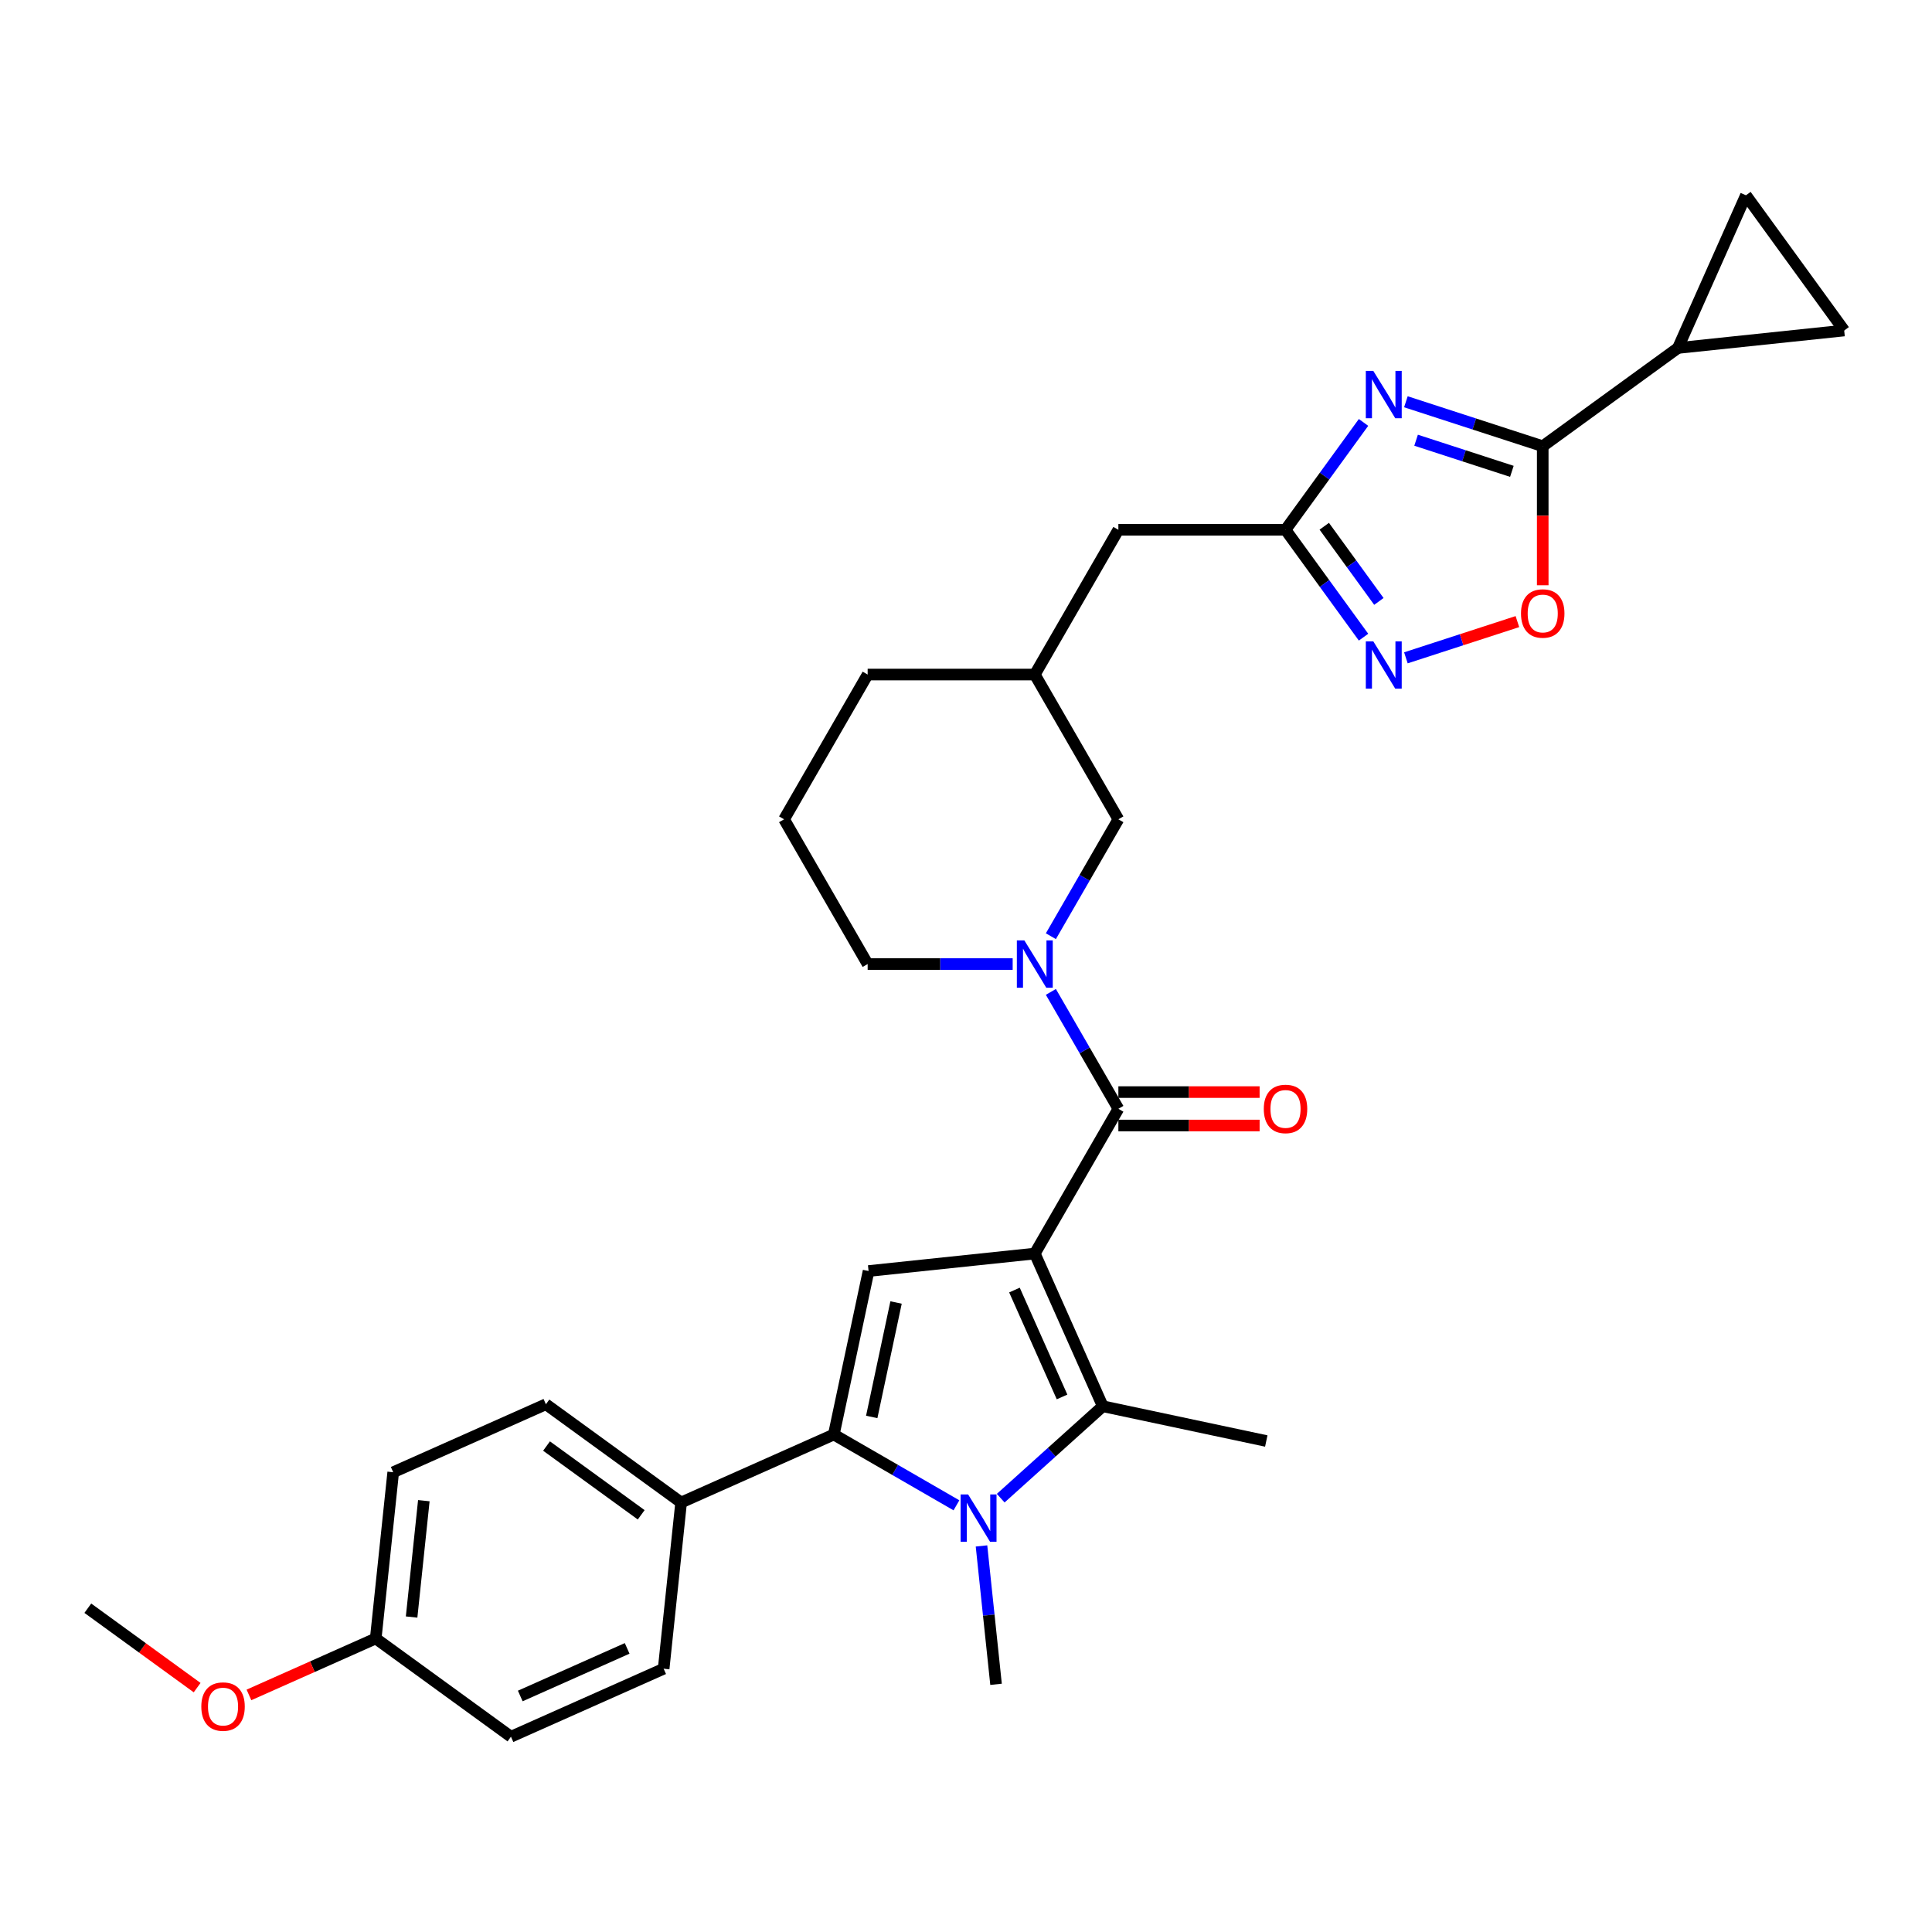<?xml version='1.0' encoding='iso-8859-1'?>
<svg version='1.1' baseProfile='full'
              xmlns='http://www.w3.org/2000/svg'
                      xmlns:rdkit='http://www.rdkit.org/xml'
                      xmlns:xlink='http://www.w3.org/1999/xlink'
                  xml:space='preserve'
width='1000px' height='1000px' viewBox='0 0 1000 1000'>
<!-- END OF HEADER -->
<rect style='opacity:1.0;fill:#FFFFFF;stroke:none' width='1000' height='1000' x='0' y='0'> </rect>
<path class='bond-1' d='M 535.611,648.838 L 570.8,727.873' style='fill:none;fill-rule:evenodd;stroke:#000000;stroke-width:6px;stroke-linecap:butt;stroke-linejoin:miter;stroke-opacity:1' />
<path class='bond-1' d='M 525.083,667.731 L 549.715,723.055' style='fill:none;fill-rule:evenodd;stroke:#000000;stroke-width:6px;stroke-linecap:butt;stroke-linejoin:miter;stroke-opacity:1' />
<path class='bond-3' d='M 535.611,648.838 L 578.868,573.915' style='fill:none;fill-rule:evenodd;stroke:#000000;stroke-width:6px;stroke-linecap:butt;stroke-linejoin:miter;stroke-opacity:1' />
<path class='bond-4' d='M 535.611,648.838 L 449.571,657.881' style='fill:none;fill-rule:evenodd;stroke:#000000;stroke-width:6px;stroke-linecap:butt;stroke-linejoin:miter;stroke-opacity:1' />
<path class='bond-0' d='M 517.962,775.448 L 544.381,751.661' style='fill:none;fill-rule:evenodd;stroke:#0000FF;stroke-width:6px;stroke-linecap:butt;stroke-linejoin:miter;stroke-opacity:1' />
<path class='bond-0' d='M 544.381,751.661 L 570.8,727.873' style='fill:none;fill-rule:evenodd;stroke:#000000;stroke-width:6px;stroke-linecap:butt;stroke-linejoin:miter;stroke-opacity:1' />
<path class='bond-21' d='M 508.022,800.175 L 511.786,835.989' style='fill:none;fill-rule:evenodd;stroke:#0000FF;stroke-width:6px;stroke-linecap:butt;stroke-linejoin:miter;stroke-opacity:1' />
<path class='bond-21' d='M 511.786,835.989 L 515.551,871.802' style='fill:none;fill-rule:evenodd;stroke:#000000;stroke-width:6px;stroke-linecap:butt;stroke-linejoin:miter;stroke-opacity:1' />
<path class='bond-31' d='M 495.053,779.149 L 463.318,760.827' style='fill:none;fill-rule:evenodd;stroke:#0000FF;stroke-width:6px;stroke-linecap:butt;stroke-linejoin:miter;stroke-opacity:1' />
<path class='bond-31' d='M 463.318,760.827 L 431.584,742.505' style='fill:none;fill-rule:evenodd;stroke:#000000;stroke-width:6px;stroke-linecap:butt;stroke-linejoin:miter;stroke-opacity:1' />
<path class='bond-23' d='M 570.8,727.873 L 655.423,745.86' style='fill:none;fill-rule:evenodd;stroke:#000000;stroke-width:6px;stroke-linecap:butt;stroke-linejoin:miter;stroke-opacity:1' />
<path class='bond-2' d='M 431.584,742.505 L 449.571,657.881' style='fill:none;fill-rule:evenodd;stroke:#000000;stroke-width:6px;stroke-linecap:butt;stroke-linejoin:miter;stroke-opacity:1' />
<path class='bond-2' d='M 451.207,733.409 L 463.798,674.172' style='fill:none;fill-rule:evenodd;stroke:#000000;stroke-width:6px;stroke-linecap:butt;stroke-linejoin:miter;stroke-opacity:1' />
<path class='bond-14' d='M 431.584,742.505 L 352.549,777.693' style='fill:none;fill-rule:evenodd;stroke:#000000;stroke-width:6px;stroke-linecap:butt;stroke-linejoin:miter;stroke-opacity:1' />
<path class='bond-7' d='M 578.868,573.915 L 561.401,543.66' style='fill:none;fill-rule:evenodd;stroke:#000000;stroke-width:6px;stroke-linecap:butt;stroke-linejoin:miter;stroke-opacity:1' />
<path class='bond-7' d='M 561.401,543.66 L 543.933,513.405' style='fill:none;fill-rule:evenodd;stroke:#0000FF;stroke-width:6px;stroke-linecap:butt;stroke-linejoin:miter;stroke-opacity:1' />
<path class='bond-16' d='M 578.868,582.566 L 615.421,582.566' style='fill:none;fill-rule:evenodd;stroke:#000000;stroke-width:6px;stroke-linecap:butt;stroke-linejoin:miter;stroke-opacity:1' />
<path class='bond-16' d='M 615.421,582.566 L 651.973,582.566' style='fill:none;fill-rule:evenodd;stroke:#FF0000;stroke-width:6px;stroke-linecap:butt;stroke-linejoin:miter;stroke-opacity:1' />
<path class='bond-16' d='M 578.868,565.263 L 615.421,565.263' style='fill:none;fill-rule:evenodd;stroke:#000000;stroke-width:6px;stroke-linecap:butt;stroke-linejoin:miter;stroke-opacity:1' />
<path class='bond-16' d='M 615.421,565.263 L 651.973,565.263' style='fill:none;fill-rule:evenodd;stroke:#FF0000;stroke-width:6px;stroke-linecap:butt;stroke-linejoin:miter;stroke-opacity:1' />
<path class='bond-5' d='M 705.762,218.643 L 685.572,246.432' style='fill:none;fill-rule:evenodd;stroke:#0000FF;stroke-width:6px;stroke-linecap:butt;stroke-linejoin:miter;stroke-opacity:1' />
<path class='bond-5' d='M 685.572,246.432 L 665.383,274.221' style='fill:none;fill-rule:evenodd;stroke:#000000;stroke-width:6px;stroke-linecap:butt;stroke-linejoin:miter;stroke-opacity:1' />
<path class='bond-6' d='M 727.689,207.952 L 763.101,219.458' style='fill:none;fill-rule:evenodd;stroke:#0000FF;stroke-width:6px;stroke-linecap:butt;stroke-linejoin:miter;stroke-opacity:1' />
<path class='bond-6' d='M 763.101,219.458 L 798.514,230.964' style='fill:none;fill-rule:evenodd;stroke:#000000;stroke-width:6px;stroke-linecap:butt;stroke-linejoin:miter;stroke-opacity:1' />
<path class='bond-6' d='M 732.966,227.86 L 757.754,235.914' style='fill:none;fill-rule:evenodd;stroke:#0000FF;stroke-width:6px;stroke-linecap:butt;stroke-linejoin:miter;stroke-opacity:1' />
<path class='bond-6' d='M 757.754,235.914 L 782.543,243.968' style='fill:none;fill-rule:evenodd;stroke:#000000;stroke-width:6px;stroke-linecap:butt;stroke-linejoin:miter;stroke-opacity:1' />
<path class='bond-11' d='M 798.514,230.964 L 868.505,180.113' style='fill:none;fill-rule:evenodd;stroke:#000000;stroke-width:6px;stroke-linecap:butt;stroke-linejoin:miter;stroke-opacity:1' />
<path class='bond-34' d='M 798.514,230.964 L 798.514,266.945' style='fill:none;fill-rule:evenodd;stroke:#000000;stroke-width:6px;stroke-linecap:butt;stroke-linejoin:miter;stroke-opacity:1' />
<path class='bond-34' d='M 798.514,266.945 L 798.514,302.927' style='fill:none;fill-rule:evenodd;stroke:#FF0000;stroke-width:6px;stroke-linecap:butt;stroke-linejoin:miter;stroke-opacity:1' />
<path class='bond-15' d='M 543.933,484.578 L 561.401,454.323' style='fill:none;fill-rule:evenodd;stroke:#0000FF;stroke-width:6px;stroke-linecap:butt;stroke-linejoin:miter;stroke-opacity:1' />
<path class='bond-15' d='M 561.401,454.323 L 578.868,424.068' style='fill:none;fill-rule:evenodd;stroke:#000000;stroke-width:6px;stroke-linecap:butt;stroke-linejoin:miter;stroke-opacity:1' />
<path class='bond-22' d='M 524.157,498.991 L 486.627,498.991' style='fill:none;fill-rule:evenodd;stroke:#0000FF;stroke-width:6px;stroke-linecap:butt;stroke-linejoin:miter;stroke-opacity:1' />
<path class='bond-22' d='M 486.627,498.991 L 449.097,498.991' style='fill:none;fill-rule:evenodd;stroke:#000000;stroke-width:6px;stroke-linecap:butt;stroke-linejoin:miter;stroke-opacity:1' />
<path class='bond-8' d='M 665.383,274.221 L 578.868,274.221' style='fill:none;fill-rule:evenodd;stroke:#000000;stroke-width:6px;stroke-linecap:butt;stroke-linejoin:miter;stroke-opacity:1' />
<path class='bond-9' d='M 665.383,274.221 L 685.572,302.01' style='fill:none;fill-rule:evenodd;stroke:#000000;stroke-width:6px;stroke-linecap:butt;stroke-linejoin:miter;stroke-opacity:1' />
<path class='bond-9' d='M 685.572,302.01 L 705.762,329.799' style='fill:none;fill-rule:evenodd;stroke:#0000FF;stroke-width:6px;stroke-linecap:butt;stroke-linejoin:miter;stroke-opacity:1' />
<path class='bond-9' d='M 685.438,272.388 L 699.571,291.84' style='fill:none;fill-rule:evenodd;stroke:#000000;stroke-width:6px;stroke-linecap:butt;stroke-linejoin:miter;stroke-opacity:1' />
<path class='bond-9' d='M 699.571,291.84 L 713.704,311.292' style='fill:none;fill-rule:evenodd;stroke:#0000FF;stroke-width:6px;stroke-linecap:butt;stroke-linejoin:miter;stroke-opacity:1' />
<path class='bond-10' d='M 727.689,340.491 L 756.547,331.114' style='fill:none;fill-rule:evenodd;stroke:#0000FF;stroke-width:6px;stroke-linecap:butt;stroke-linejoin:miter;stroke-opacity:1' />
<path class='bond-10' d='M 756.547,331.114 L 785.405,321.738' style='fill:none;fill-rule:evenodd;stroke:#FF0000;stroke-width:6px;stroke-linecap:butt;stroke-linejoin:miter;stroke-opacity:1' />
<path class='bond-12' d='M 868.505,180.113 L 903.694,101.078' style='fill:none;fill-rule:evenodd;stroke:#000000;stroke-width:6px;stroke-linecap:butt;stroke-linejoin:miter;stroke-opacity:1' />
<path class='bond-13' d='M 868.505,180.113 L 954.545,171.069' style='fill:none;fill-rule:evenodd;stroke:#000000;stroke-width:6px;stroke-linecap:butt;stroke-linejoin:miter;stroke-opacity:1' />
<path class='bond-35' d='M 903.694,101.078 L 954.545,171.069' style='fill:none;fill-rule:evenodd;stroke:#000000;stroke-width:6px;stroke-linecap:butt;stroke-linejoin:miter;stroke-opacity:1' />
<path class='bond-18' d='M 352.549,777.693 L 282.558,726.842' style='fill:none;fill-rule:evenodd;stroke:#000000;stroke-width:6px;stroke-linecap:butt;stroke-linejoin:miter;stroke-opacity:1' />
<path class='bond-18' d='M 331.88,784.064 L 282.886,748.468' style='fill:none;fill-rule:evenodd;stroke:#000000;stroke-width:6px;stroke-linecap:butt;stroke-linejoin:miter;stroke-opacity:1' />
<path class='bond-19' d='M 352.549,777.693 L 343.506,863.733' style='fill:none;fill-rule:evenodd;stroke:#000000;stroke-width:6px;stroke-linecap:butt;stroke-linejoin:miter;stroke-opacity:1' />
<path class='bond-20' d='M 578.868,424.068 L 535.611,349.145' style='fill:none;fill-rule:evenodd;stroke:#000000;stroke-width:6px;stroke-linecap:butt;stroke-linejoin:miter;stroke-opacity:1' />
<path class='bond-17' d='M 578.868,274.221 L 535.611,349.145' style='fill:none;fill-rule:evenodd;stroke:#000000;stroke-width:6px;stroke-linecap:butt;stroke-linejoin:miter;stroke-opacity:1' />
<path class='bond-25' d='M 282.558,726.842 L 203.524,762.03' style='fill:none;fill-rule:evenodd;stroke:#000000;stroke-width:6px;stroke-linecap:butt;stroke-linejoin:miter;stroke-opacity:1' />
<path class='bond-26' d='M 343.506,863.733 L 264.472,898.922' style='fill:none;fill-rule:evenodd;stroke:#000000;stroke-width:6px;stroke-linecap:butt;stroke-linejoin:miter;stroke-opacity:1' />
<path class='bond-26' d='M 324.613,853.205 L 269.289,877.837' style='fill:none;fill-rule:evenodd;stroke:#000000;stroke-width:6px;stroke-linecap:butt;stroke-linejoin:miter;stroke-opacity:1' />
<path class='bond-33' d='M 535.611,349.145 L 449.097,349.145' style='fill:none;fill-rule:evenodd;stroke:#000000;stroke-width:6px;stroke-linecap:butt;stroke-linejoin:miter;stroke-opacity:1' />
<path class='bond-28' d='M 449.097,498.991 L 405.84,424.068' style='fill:none;fill-rule:evenodd;stroke:#000000;stroke-width:6px;stroke-linecap:butt;stroke-linejoin:miter;stroke-opacity:1' />
<path class='bond-24' d='M 194.48,848.07 L 264.472,898.922' style='fill:none;fill-rule:evenodd;stroke:#000000;stroke-width:6px;stroke-linecap:butt;stroke-linejoin:miter;stroke-opacity:1' />
<path class='bond-27' d='M 194.48,848.07 L 161.668,862.679' style='fill:none;fill-rule:evenodd;stroke:#000000;stroke-width:6px;stroke-linecap:butt;stroke-linejoin:miter;stroke-opacity:1' />
<path class='bond-27' d='M 161.668,862.679 L 128.856,877.288' style='fill:none;fill-rule:evenodd;stroke:#FF0000;stroke-width:6px;stroke-linecap:butt;stroke-linejoin:miter;stroke-opacity:1' />
<path class='bond-32' d='M 194.48,848.07 L 203.524,762.03' style='fill:none;fill-rule:evenodd;stroke:#000000;stroke-width:6px;stroke-linecap:butt;stroke-linejoin:miter;stroke-opacity:1' />
<path class='bond-32' d='M 213.045,836.973 L 219.375,776.745' style='fill:none;fill-rule:evenodd;stroke:#000000;stroke-width:6px;stroke-linecap:butt;stroke-linejoin:miter;stroke-opacity:1' />
<path class='bond-30' d='M 102.036,873.516 L 73.745,852.961' style='fill:none;fill-rule:evenodd;stroke:#FF0000;stroke-width:6px;stroke-linecap:butt;stroke-linejoin:miter;stroke-opacity:1' />
<path class='bond-30' d='M 73.745,852.961 L 45.455,832.407' style='fill:none;fill-rule:evenodd;stroke:#000000;stroke-width:6px;stroke-linecap:butt;stroke-linejoin:miter;stroke-opacity:1' />
<path class='bond-29' d='M 405.84,424.068 L 449.097,349.145' style='fill:none;fill-rule:evenodd;stroke:#000000;stroke-width:6px;stroke-linecap:butt;stroke-linejoin:miter;stroke-opacity:1' />
<path  class='atom-1' d='M 501.092 773.512
L 509.12 786.489
Q 509.916 787.769, 511.196 790.088
Q 512.477 792.406, 512.546 792.545
L 512.546 773.512
L 515.799 773.512
L 515.799 798.012
L 512.442 798.012
L 503.825 783.824
Q 502.822 782.163, 501.749 780.26
Q 500.711 778.356, 500.399 777.768
L 500.399 798.012
L 497.216 798.012
L 497.216 773.512
L 501.092 773.512
' fill='#0000FF'/>
<path  class='atom-6' d='M 710.818 191.98
L 718.847 204.957
Q 719.643 206.237, 720.923 208.556
Q 722.204 210.874, 722.273 211.013
L 722.273 191.98
L 725.526 191.98
L 725.526 216.48
L 722.169 216.48
L 713.552 202.292
Q 712.549 200.631, 711.476 198.728
Q 710.438 196.824, 710.126 196.236
L 710.126 216.48
L 706.943 216.48
L 706.943 191.98
L 710.818 191.98
' fill='#0000FF'/>
<path  class='atom-8' d='M 530.196 486.741
L 538.224 499.718
Q 539.02 500.999, 540.3 503.317
Q 541.581 505.636, 541.65 505.774
L 541.65 486.741
L 544.903 486.741
L 544.903 511.242
L 541.546 511.242
L 532.929 497.054
Q 531.926 495.392, 530.853 493.489
Q 529.815 491.586, 529.504 490.998
L 529.504 511.242
L 526.32 511.242
L 526.32 486.741
L 530.196 486.741
' fill='#0000FF'/>
<path  class='atom-10' d='M 710.818 331.962
L 718.847 344.939
Q 719.643 346.22, 720.923 348.538
Q 722.204 350.857, 722.273 350.995
L 722.273 331.962
L 725.526 331.962
L 725.526 356.463
L 722.169 356.463
L 713.552 342.275
Q 712.549 340.614, 711.476 338.71
Q 710.438 336.807, 710.126 336.219
L 710.126 356.463
L 706.943 356.463
L 706.943 331.962
L 710.818 331.962
' fill='#0000FF'/>
<path  class='atom-11' d='M 787.267 317.548
Q 787.267 311.665, 790.174 308.377
Q 793.081 305.09, 798.514 305.09
Q 803.947 305.09, 806.854 308.377
Q 809.761 311.665, 809.761 317.548
Q 809.761 323.5, 806.819 326.891
Q 803.878 330.248, 798.514 330.248
Q 793.115 330.248, 790.174 326.891
Q 787.267 323.534, 787.267 317.548
M 798.514 327.479
Q 802.251 327.479, 804.259 324.988
Q 806.3 322.462, 806.3 317.548
Q 806.3 312.737, 804.259 310.315
Q 802.251 307.858, 798.514 307.858
Q 794.777 307.858, 792.735 310.28
Q 790.728 312.703, 790.728 317.548
Q 790.728 322.496, 792.735 324.988
Q 794.777 327.479, 798.514 327.479
' fill='#FF0000'/>
<path  class='atom-17' d='M 654.136 573.984
Q 654.136 568.101, 657.043 564.814
Q 659.949 561.526, 665.383 561.526
Q 670.816 561.526, 673.722 564.814
Q 676.629 568.101, 676.629 573.984
Q 676.629 579.936, 673.688 583.328
Q 670.746 586.684, 665.383 586.684
Q 659.984 586.684, 657.043 583.328
Q 654.136 579.971, 654.136 573.984
M 665.383 583.916
Q 669.12 583.916, 671.127 581.424
Q 673.169 578.898, 673.169 573.984
Q 673.169 569.174, 671.127 566.751
Q 669.12 564.294, 665.383 564.294
Q 661.645 564.294, 659.603 566.717
Q 657.596 569.139, 657.596 573.984
Q 657.596 578.933, 659.603 581.424
Q 661.645 583.916, 665.383 583.916
' fill='#FF0000'/>
<path  class='atom-28' d='M 104.199 883.328
Q 104.199 877.445, 107.106 874.157
Q 110.013 870.87, 115.446 870.87
Q 120.879 870.87, 123.786 874.157
Q 126.693 877.445, 126.693 883.328
Q 126.693 889.28, 123.751 892.671
Q 120.81 896.028, 115.446 896.028
Q 110.047 896.028, 107.106 892.671
Q 104.199 889.315, 104.199 883.328
M 115.446 893.26
Q 119.183 893.26, 121.19 890.768
Q 123.232 888.242, 123.232 883.328
Q 123.232 878.518, 121.19 876.095
Q 119.183 873.638, 115.446 873.638
Q 111.708 873.638, 109.667 876.061
Q 107.66 878.483, 107.66 883.328
Q 107.66 888.276, 109.667 890.768
Q 111.708 893.26, 115.446 893.26
' fill='#FF0000'/>
</svg>
